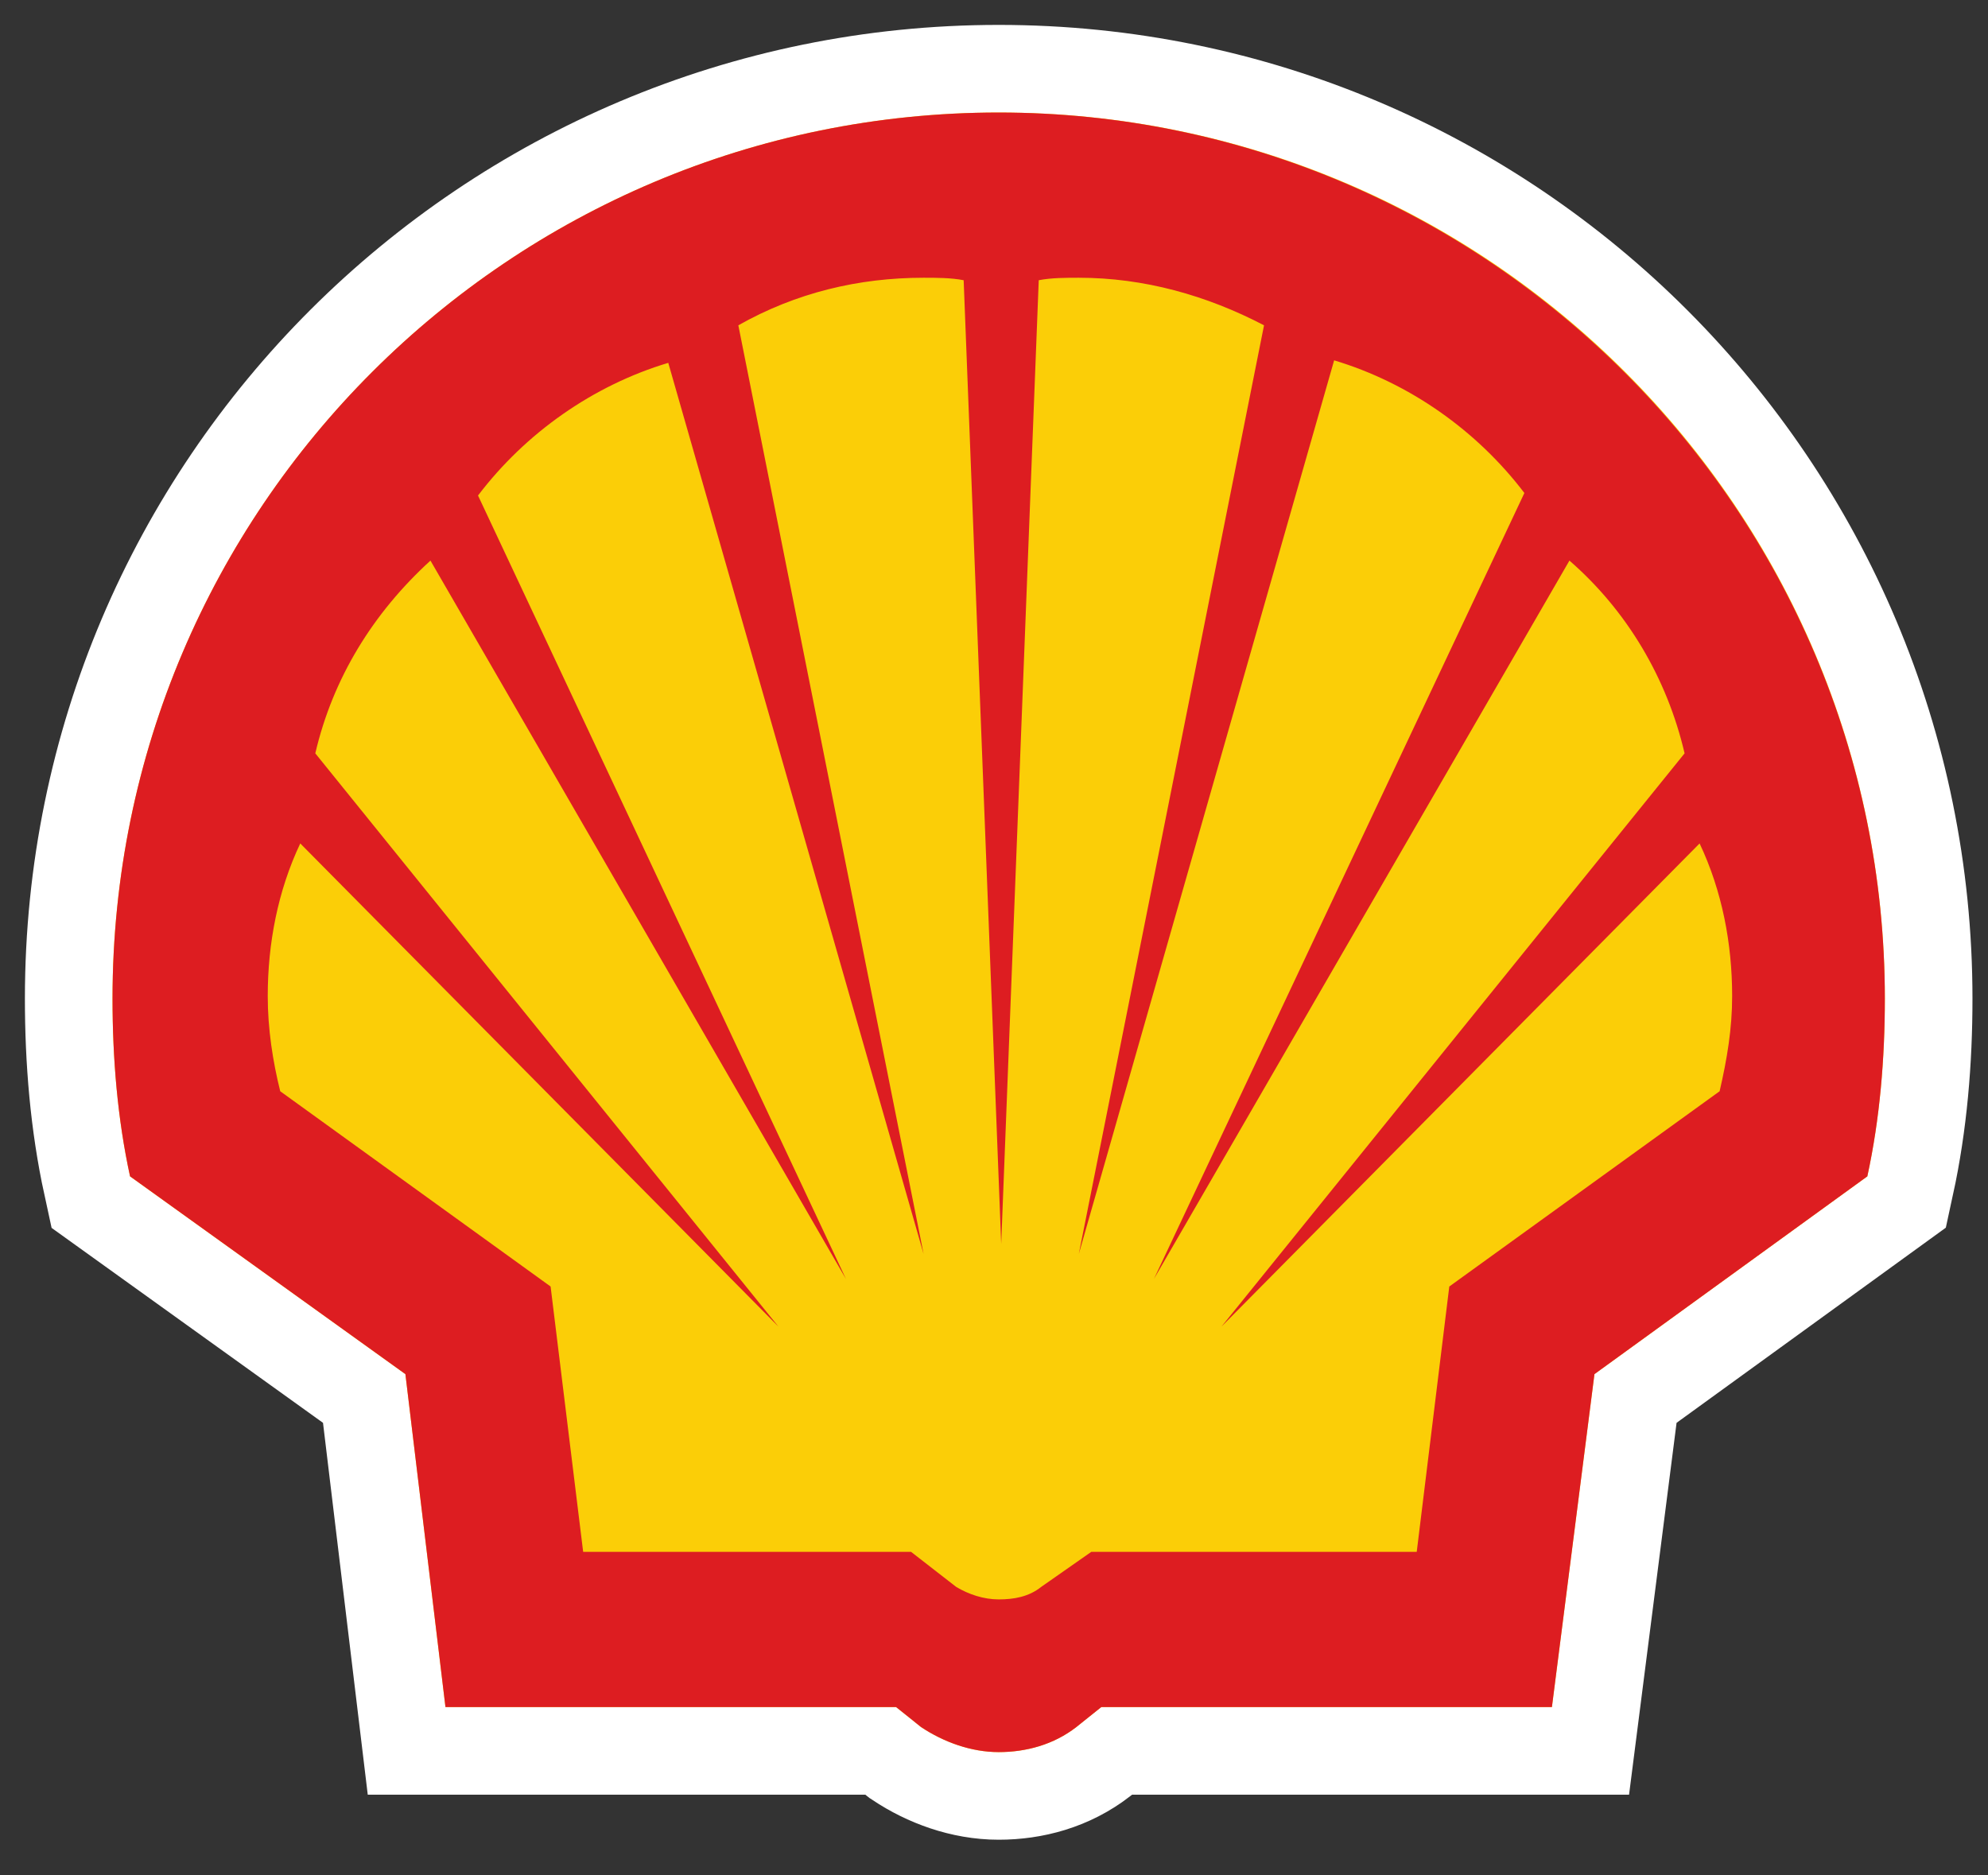 <svg width="53" height="50" viewBox="0 0 53 50" fill="none" xmlns="http://www.w3.org/2000/svg">
<rect x="0" y="0" width="53" height="50" fill="#333333" stroke="none"/>
<g id="Group">
<path id="Vector" d="M23.889 45.512H11.876L10.808 36.636L3.467 31.363C3.133 29.828 3 28.227 3 26.625C3 13.544 13.611 3 26.625 3C39.706 3 50.25 13.611 50.25 26.625C50.25 28.227 50.117 29.828 49.783 31.363L42.508 36.636L41.374 45.512H29.361L28.694 46.046C28.093 46.513 27.359 46.713 26.625 46.713C25.891 46.713 25.157 46.446 24.556 46.046L23.889 45.512Z" stroke="white" stroke-width="4.672" stroke-miterlimit="40"/>
<path id="Vector_2" d="M23.889 45.512H11.876L10.808 36.636L3.467 31.363C3.133 29.828 3 28.227 3 26.625C3 13.544 13.611 3 26.625 3C39.706 3 50.25 13.611 50.25 26.625C50.25 28.227 50.117 29.828 49.783 31.363L42.508 36.636L41.374 45.512H29.361L28.694 46.046C28.093 46.513 27.359 46.713 26.625 46.713C25.891 46.713 25.157 46.446 24.556 46.046L23.889 45.512Z" fill="#FBCE07"/>
<path id="Vector_3" fill-rule="evenodd" clip-rule="evenodd" d="M23.889 45.512H11.876L10.808 36.636L3.467 31.363C3.133 29.828 3 28.227 3 26.625C3 13.544 13.611 3 26.625 3C39.639 3 50.25 13.611 50.25 26.625C50.25 28.227 50.117 29.828 49.783 31.363L42.508 36.636L41.374 45.512H29.361L28.694 46.046C28.093 46.513 27.359 46.713 26.625 46.713C25.891 46.713 25.157 46.446 24.556 46.046L23.889 45.512ZM24.289 41.374H15.547L14.679 34.3L7.471 29.094C7.271 28.293 7.138 27.426 7.138 26.558C7.138 25.157 7.405 23.755 8.005 22.487L20.752 35.368L8.406 20.085C8.873 18.083 9.941 16.348 11.476 14.946L22.554 34.1L12.744 13.211C14.012 11.542 15.814 10.274 17.816 9.674L24.623 33.432L19.684 8.673C21.219 7.805 22.888 7.405 24.623 7.405C24.957 7.405 25.357 7.405 25.691 7.471L26.692 33.165L27.693 7.471C28.026 7.405 28.427 7.405 28.761 7.405C30.496 7.405 32.164 7.872 33.699 8.673L28.761 33.432L35.568 9.607C37.57 10.208 39.372 11.476 40.64 13.144L30.763 34.1L41.841 14.946C43.376 16.281 44.444 18.083 44.911 20.085L32.565 35.368L45.311 22.487C45.912 23.755 46.179 25.157 46.179 26.558C46.179 27.426 46.045 28.227 45.845 29.094L38.638 34.3L37.77 41.374H29.094L27.759 42.308C27.426 42.575 27.025 42.642 26.625 42.642C26.225 42.642 25.824 42.508 25.491 42.308L24.289 41.374Z" fill="#DD1D21"/>
</g>
</svg>
